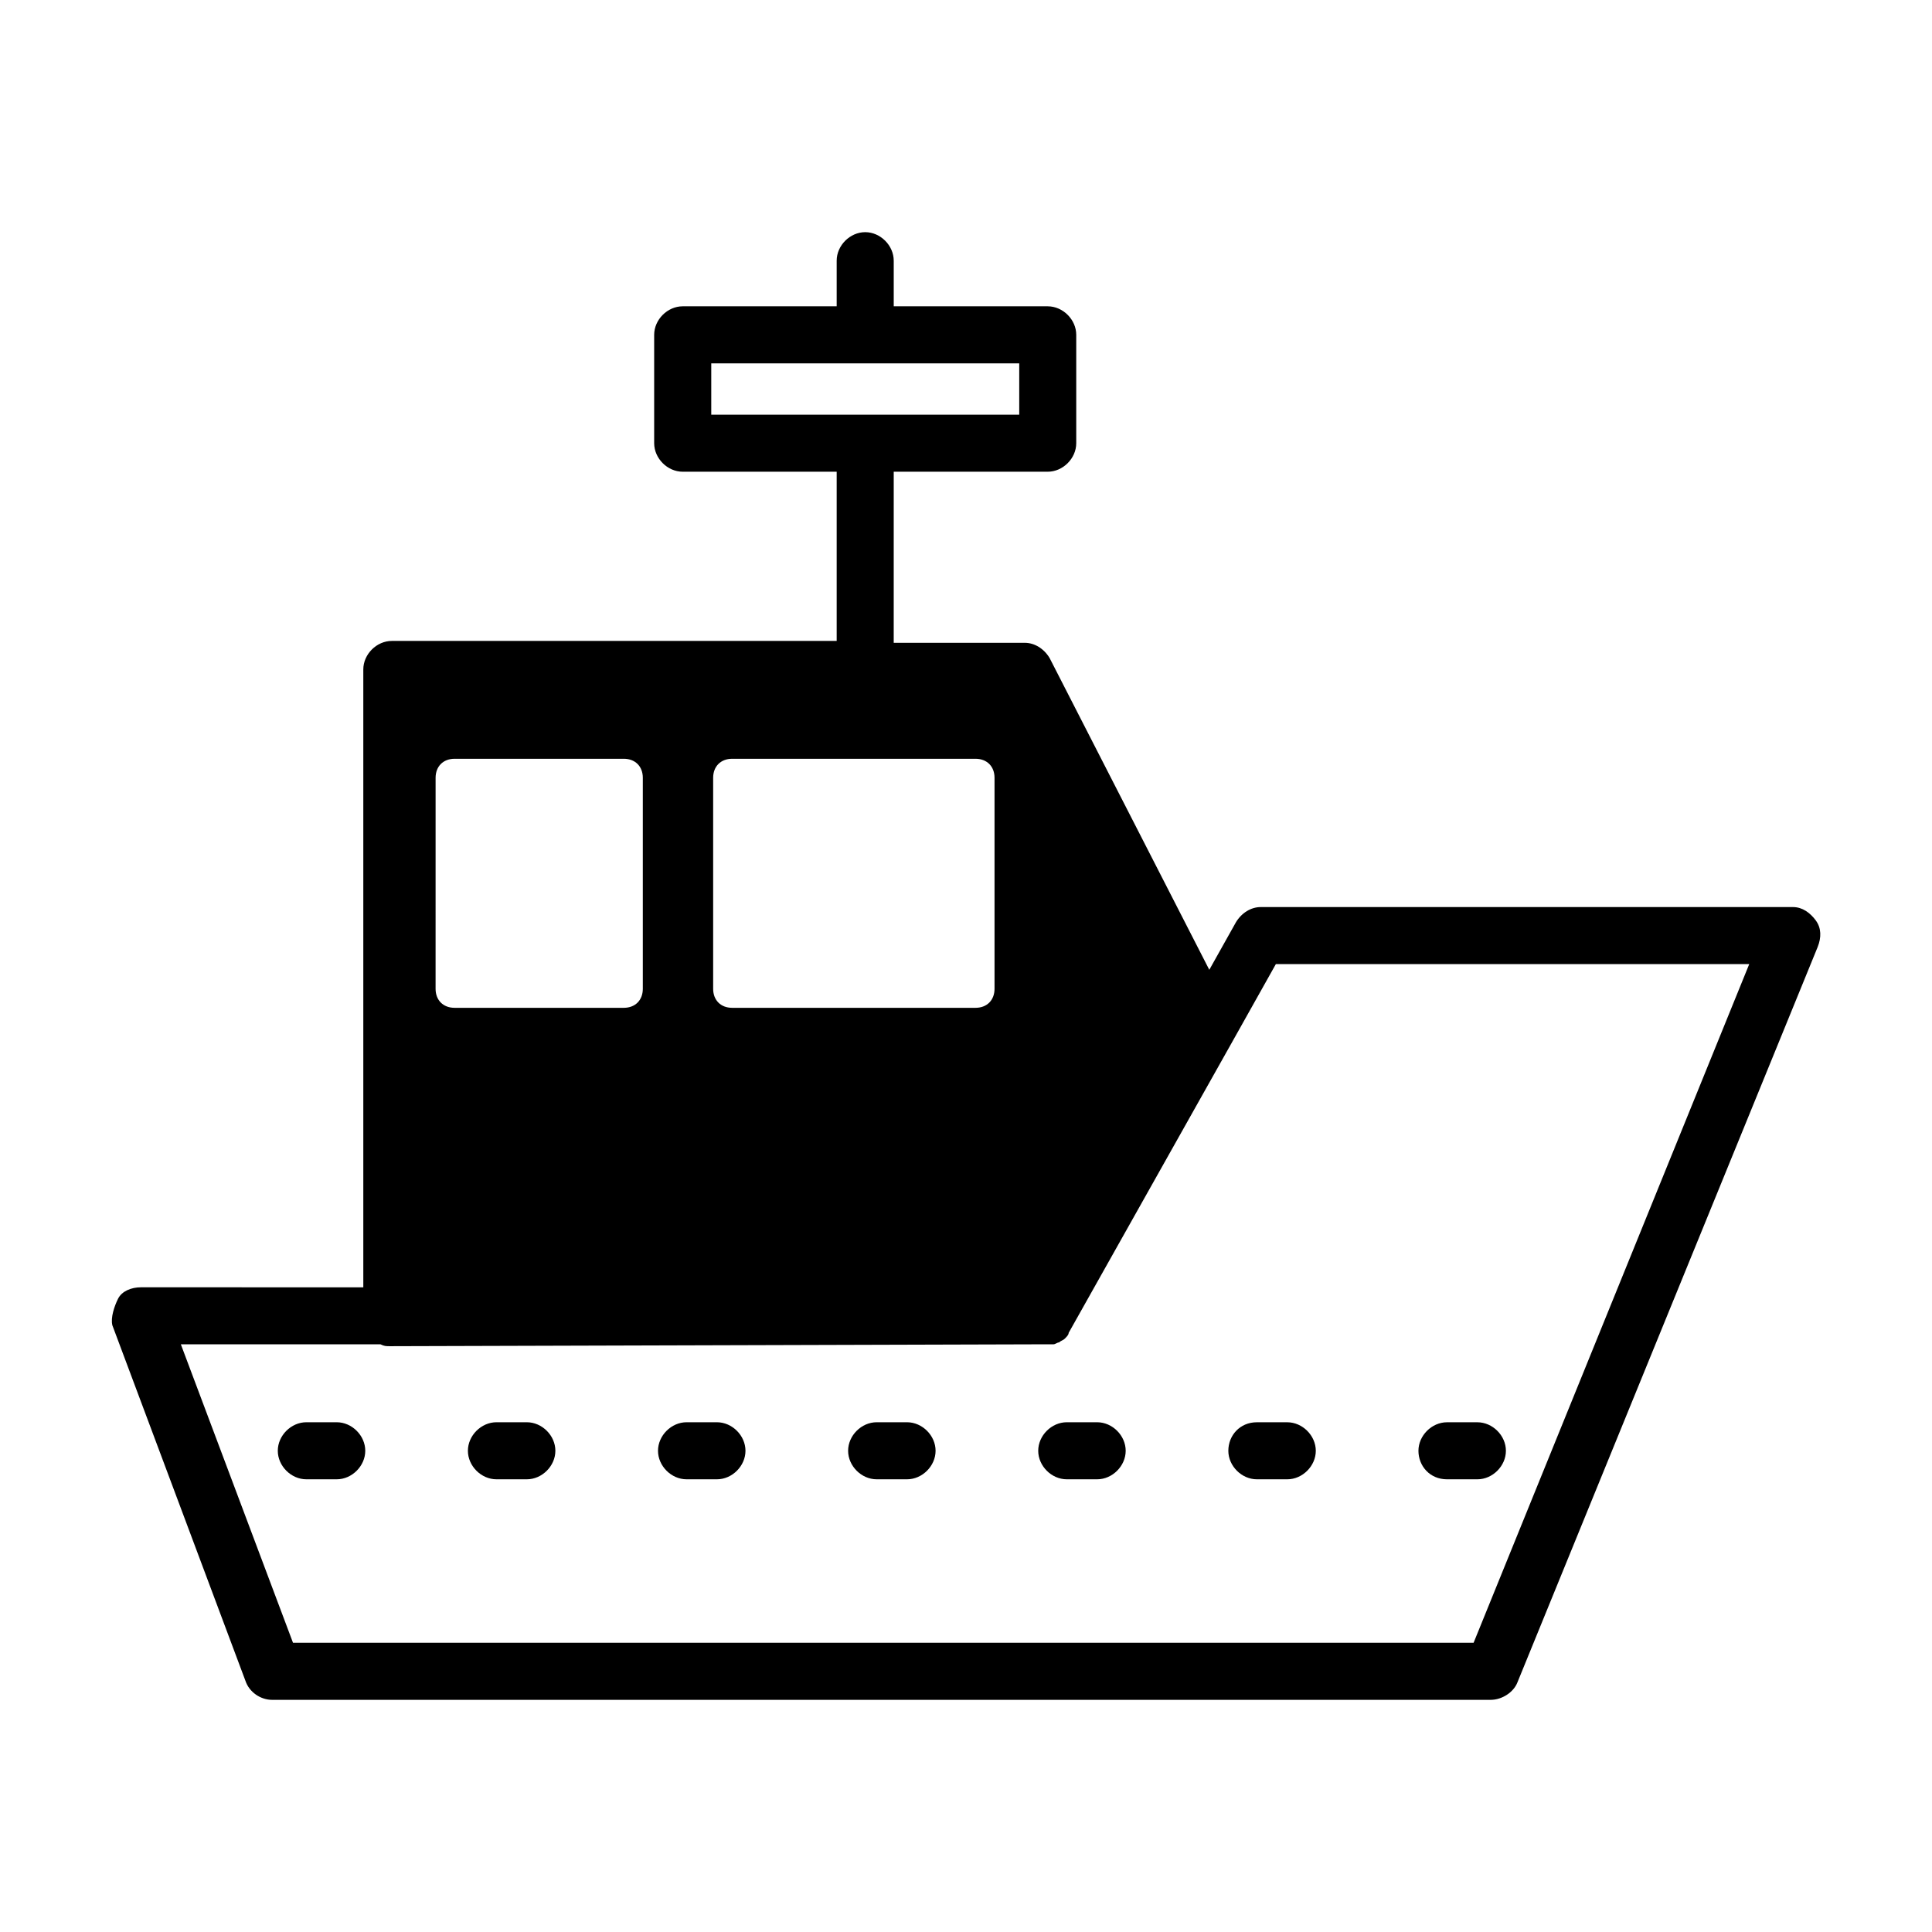<?xml version="1.0" encoding="UTF-8"?>
<!-- Uploaded to: SVG Repo, www.svgrepo.com, Generator: SVG Repo Mixer Tools -->
<svg fill="#000000" width="800px" height="800px" version="1.1" viewBox="144 144 512 512" xmlns="http://www.w3.org/2000/svg">
 <g>
  <path d="m625.2 387.91c-1.512-2.016-3.527-3.527-6.047-3.527h-141.07c-2.519 0-5.039 1.512-6.551 4.031l-7.055 12.594-42.32-82.625c-1.512-2.519-4.031-4.031-6.551-4.031h-34.762l0.004-45.34h40.809c4.031 0 7.559-3.527 7.559-7.559v-28.719c0-4.031-3.527-7.559-7.559-7.559h-40.809v-12.09c0-4.031-3.527-7.559-7.559-7.559s-7.559 3.527-7.559 7.559v12.09h-40.809c-4.031 0-7.559 3.527-7.559 7.559v28.719c0 4.031 3.527 7.559 7.559 7.559h40.809v44.84h-117.89c-4.031 0-7.559 3.527-7.559 7.559v163.74l-58.945-0.004c-2.519 0-5.039 1.008-6.047 3.023-1.004 2.016-2.012 5.039-1.508 7.055l35.266 94.211c1.008 3.023 4.031 5.039 7.055 5.039h322.94c3.023 0 6.047-2.016 7.055-4.535l79.602-194.97c1.004-2.519 1.004-5.039-0.504-7.055zm-292.71-147.62h81.617v13.605h-81.617zm0.504 109.83c0-3.023 2.016-5.039 5.039-5.039h64.488c3.023 0 5.039 2.016 5.039 5.039v55.922c0 3.023-2.016 5.039-5.039 5.039h-64.488c-3.023 0-5.039-2.016-5.039-5.039zm-73.555 0c0-3.023 2.016-5.039 5.039-5.039h44.836c3.023 0 5.039 2.016 5.039 5.039v55.922c0 3.023-2.016 5.039-5.039 5.039h-44.84c-3.023 0-5.039-2.016-5.039-5.039zm275.08 229.23h-312.87l-29.723-79.098h52.898c1.008 0.504 1.512 0.504 2.519 0.504l173.31-0.504h1.008 1.008 0.504c0.504 0 1.008-0.504 1.512-0.504 0.504-0.504 1.008-0.504 1.512-1.008 0.504-0.504 1.008-1.008 1.008-1.512l43.328-77.082 11.586-20.656h125.45z"/>
  <path d="m233.24 520.91h-8.062c-4.031 0-7.559 3.527-7.559 7.559s3.527 7.559 7.559 7.559h8.062c4.031 0 7.559-3.527 7.559-7.559-0.004-4.031-3.527-7.559-7.559-7.559z"/>
  <path d="m283.62 520.91h-8.062c-4.031 0-7.559 3.527-7.559 7.559s3.527 7.559 7.559 7.559h8.062c4.031 0 7.559-3.527 7.559-7.559s-3.527-7.559-7.559-7.559z"/>
  <path d="m334 520.91h-8.062c-4.031 0-7.559 3.527-7.559 7.559s3.527 7.559 7.559 7.559h8.062c4.031 0 7.559-3.527 7.559-7.559-0.004-4.031-3.527-7.559-7.559-7.559z"/>
  <path d="m384.38 520.91h-8.062c-4.031 0-7.559 3.527-7.559 7.559s3.527 7.559 7.559 7.559h8.062c4.031 0 7.559-3.527 7.559-7.559s-3.527-7.559-7.559-7.559z"/>
  <path d="m434.76 520.91h-8.062c-4.031 0-7.559 3.527-7.559 7.559s3.527 7.559 7.559 7.559h8.062c4.031 0 7.559-3.527 7.559-7.559s-3.527-7.559-7.559-7.559z"/>
  <path d="m469.52 528.47c0 4.031 3.527 7.559 7.559 7.559h8.062c4.031 0 7.559-3.527 7.559-7.559-0.004-4.027-3.531-7.555-7.562-7.555h-8.062c-4.531 0-7.555 3.527-7.555 7.555z"/>
  <path d="m527.46 536.03h8.062c4.031 0 7.559-3.527 7.559-7.559 0-4.027-3.527-7.555-7.559-7.555h-8.062c-4.031 0-7.559 3.527-7.559 7.559 0.004 4.027 3.027 7.555 7.559 7.555z"/>
 </g>
</svg>